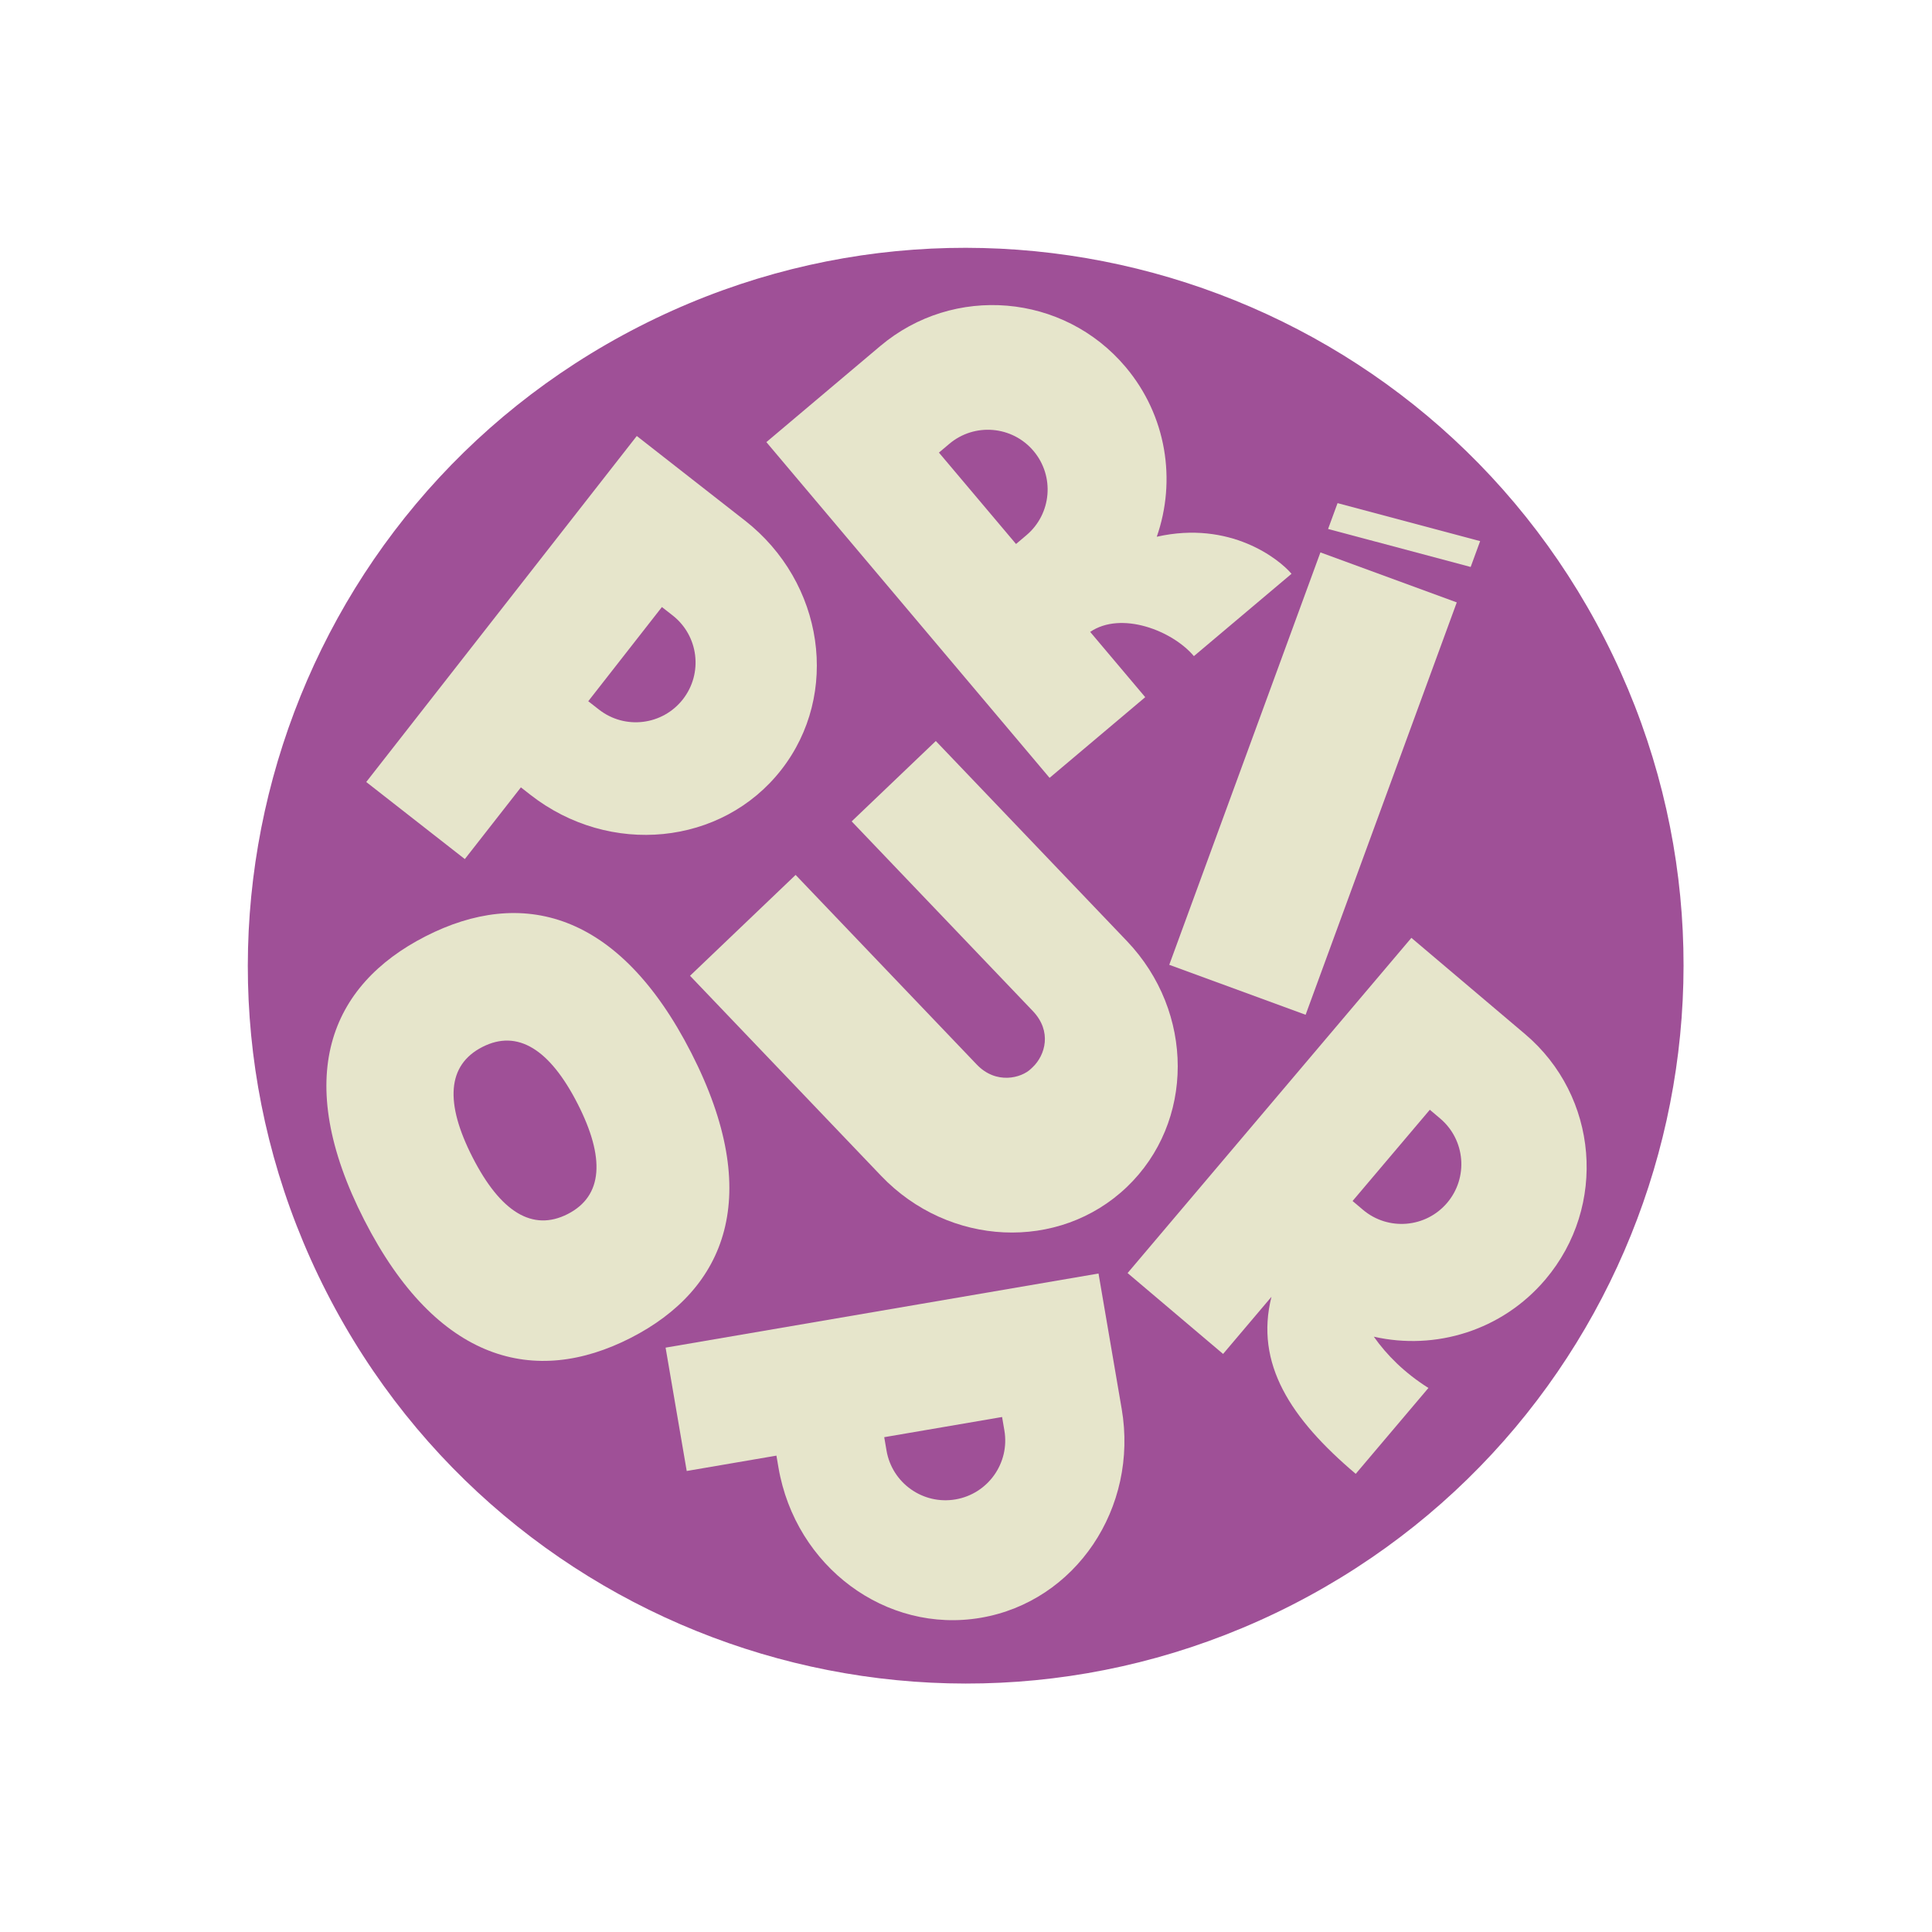 <svg width="307" height="307" viewBox="0 0 307 307" fill="none" xmlns="http://www.w3.org/2000/svg">
<g clip-path="url(#clip0_13029_107)">
<path d="M205.341 255.009C261.431 226.351 283.668 157.649 255.009 101.559C226.351 45.47 157.649 23.232 101.559 51.891C45.47 80.55 23.232 149.252 51.891 205.341C80.55 261.431 149.252 283.668 205.341 255.009Z" fill="#9F5097"/>
<path d="M164.109 160.645C167.209 163.89 166.09 167.669 164.11 169.562L163.79 169.866C162.303 171.286 158.302 172.397 155.202 169.152L126.426 139.027C117.657 147.404 109.647 155.055 109.647 155.055L140.005 186.836C150.787 198.124 168.271 198.923 179.057 188.622C189.841 178.32 189.843 160.817 179.061 149.529L148.703 117.749C148.155 118.272 142.327 123.84 135.333 130.52L164.108 160.645L164.109 160.645Z" fill="#E6E5CB"/>
<path d="M245.572 203.309C255.446 191.648 253.996 174.192 242.334 164.319L230.017 153.891L224.274 149.028L179.176 202.294L194.352 215.144L202.039 206.065C199.375 216.672 205.062 225.421 215.428 234.198C219.352 229.564 224.625 223.335 226.981 220.551C223.181 218.152 220.349 215.314 218.303 212.402C228.051 214.618 238.666 211.466 245.572 203.309ZM229.963 191.124C226.573 195.127 220.578 195.625 216.575 192.236L214.927 190.843L227.204 176.342L228.851 177.737C232.855 181.127 233.352 187.12 229.963 191.124Z" fill="#E6E5CB"/>
<path d="M67.616 148.784C52.437 156.539 46.316 171.227 57.883 193.865C69.45 216.503 85.042 220.352 100.22 212.597C115.399 204.841 121.416 189.951 109.85 167.313C98.283 144.675 82.794 141.029 67.616 148.784ZM90.216 192.911C84.605 195.778 79.508 192.545 75.091 183.902C70.675 175.258 71.027 169.241 76.653 166.366C82.264 163.5 87.379 166.767 91.778 175.376C96.177 183.985 95.828 190.044 90.216 192.911Z" fill="#E6E5CB"/>
<path d="M178.853 58.305C169.003 46.626 151.548 45.144 139.868 54.995L127.532 65.4L121.78 70.254L166.78 123.604L181.98 110.783L173.232 100.411C178.165 97.057 186.282 100.193 189.714 104.26C192.916 101.56 199.892 95.676 205.225 91.178C203.247 88.834 195.475 82.657 183.814 85.29C186.934 76.36 185.394 66.06 178.853 58.305ZM164.234 71.663C167.616 75.673 167.108 81.667 163.097 85.049L161.449 86.442L149.199 71.919L150.849 70.528C154.859 67.146 160.851 67.653 164.234 71.663Z" fill="#E6E5CB"/>
<path d="M178.236 223.857L175.386 207.209L174.557 202.366L105.765 214.144L109.121 233.744L123.377 231.304L123.701 233.195C126.4 248.958 140.796 259.645 155.856 257.068C170.916 254.489 180.936 239.621 178.238 223.858L178.236 223.857ZM140.871 230.499L140.506 228.372L159.234 225.166L159.598 227.293C160.483 232.464 157.009 237.373 151.837 238.259C146.667 239.145 141.757 235.671 140.871 230.499Z" fill="#E6E5CB"/>
<path d="M118.363 82.71L105.057 72.306L101.187 69.28L58.197 124.262L73.862 136.51L82.772 125.115L84.284 126.297C96.882 136.147 114.724 134.376 124.135 122.339C133.547 110.302 130.963 92.56 118.366 82.709L118.363 82.71ZM95.177 112.755L93.475 111.427L105.178 96.46L106.879 97.789C111.011 101.02 111.742 106.99 108.511 111.123C105.279 115.255 99.309 115.986 95.177 112.755Z" fill="#E6E5CB"/>
<path d="M209.817 87.779L185.799 153.31L207.467 161.251L231.484 95.724L209.817 87.779Z" fill="#E6E5CB"/>
<path d="M212.542 79.949L211.036 84.055L233.693 90.092L235.198 85.986L212.542 79.949Z" fill="#E6E5CB"/>
</g>
<defs>
<clipPath id="clip0_13029_107">
<rect width="228.096" height="228.096" fill="white" transform="translate(0 103.782) rotate(-27.064)"/>
</clipPath>
</defs>
</svg>
